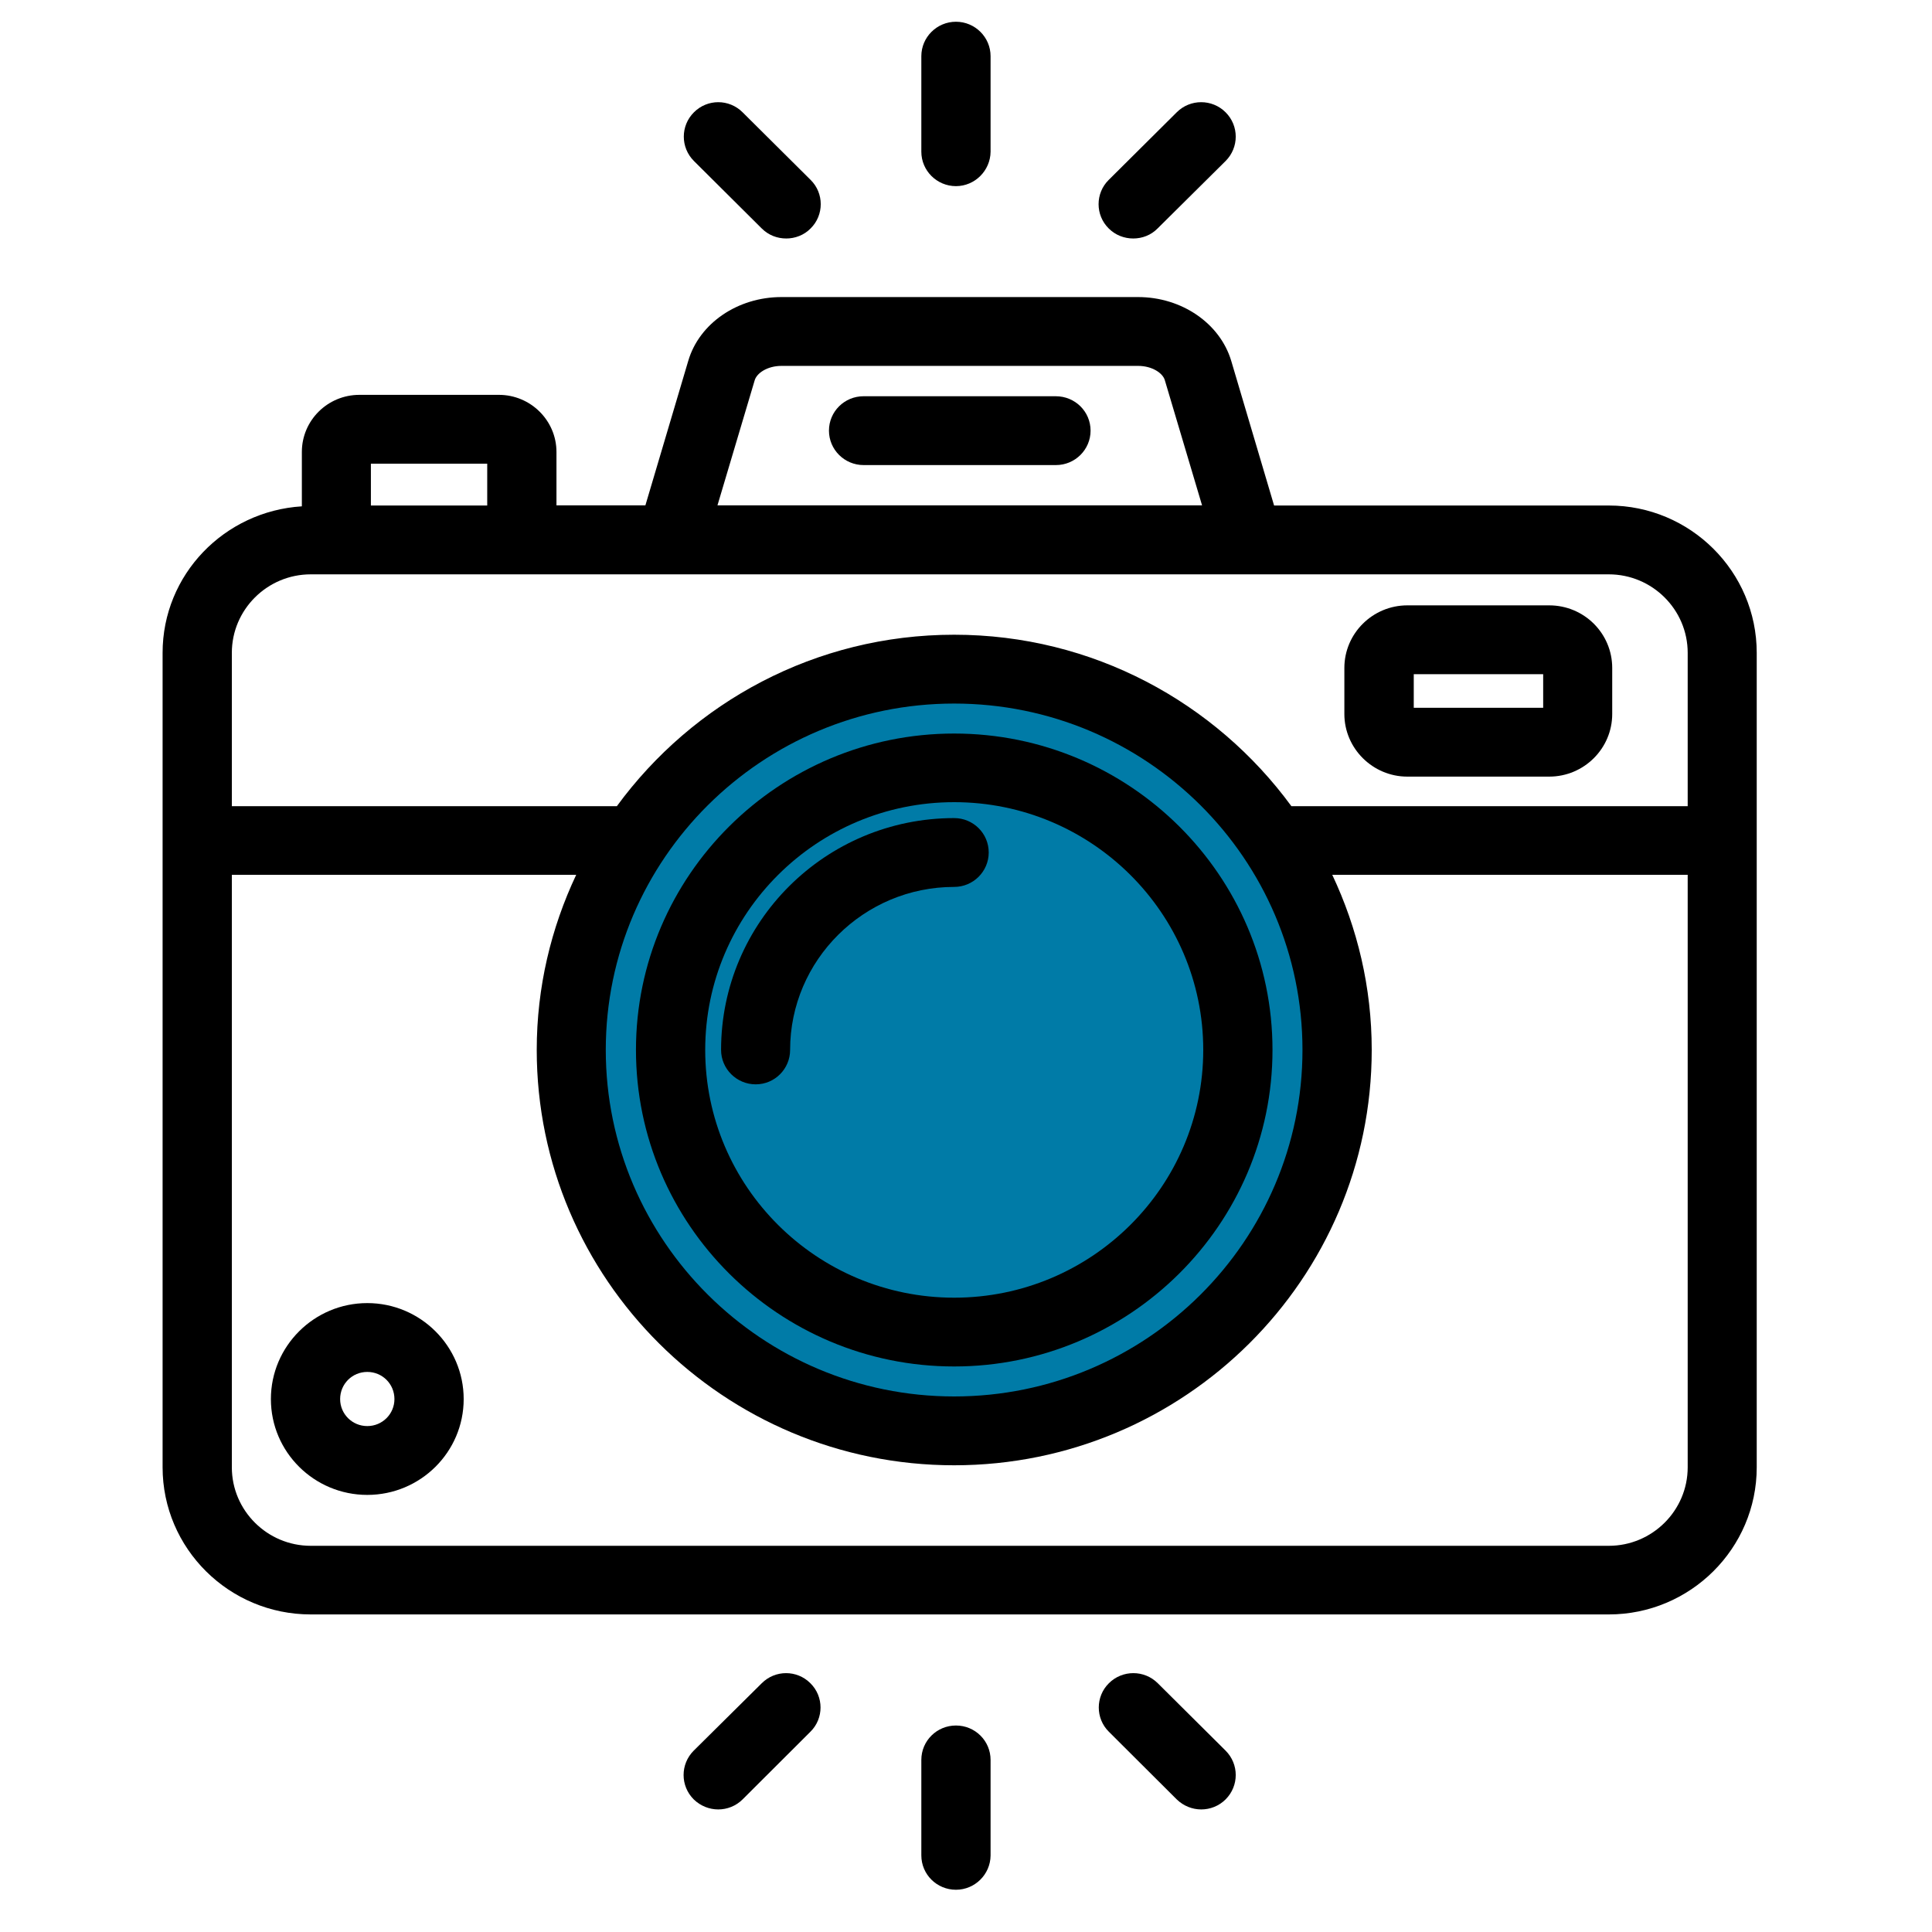 <svg xmlns="http://www.w3.org/2000/svg" xmlns:xlink="http://www.w3.org/1999/xlink" width="50" viewBox="0 0 37.5 37.5" height="50" preserveAspectRatio="xMidYMid meet"><defs><clipPath id="cf493281d0"><path d="M 11.324 13.102 L 25.684 13.102 L 25.684 27.457 L 11.324 27.457 Z M 11.324 13.102 " clip-rule="nonzero"></path></clipPath><clipPath id="34214dedab"><path d="M 18.504 13.102 C 14.539 13.102 11.324 16.316 11.324 20.281 C 11.324 24.246 14.539 27.457 18.504 27.457 C 22.469 27.457 25.684 24.246 25.684 20.281 C 25.684 16.316 22.469 13.102 18.504 13.102 Z M 18.504 13.102 " clip-rule="nonzero"></path></clipPath><clipPath id="8102c3bf0f"><path d="M 3.09 5 L 34.176 5 L 34.176 32 L 3.09 32 Z M 3.09 5 " clip-rule="nonzero"></path></clipPath><clipPath id="fcfa91f1ce"><path d="M 17 0.422 L 20 0.422 L 20 4 L 17 4 Z M 17 0.422 " clip-rule="nonzero"></path></clipPath><clipPath id="aa05bce00a"><path d="M 17 33 L 20 33 L 20 36.688 L 17 36.688 Z M 17 33 " clip-rule="nonzero"></path></clipPath></defs><g clip-path="url(#cf493281d0)"><g clip-path="url(#34214dedab)"><path fill="#007ba7" d="M 11.324 13.102 L 25.684 13.102 L 25.684 27.457 L 11.324 27.457 Z M 11.324 13.102 " fill-opacity="1" fill-rule="nonzero"></path></g></g><path fill="#000000" d="M 30.07 15.074 L 27.316 15.074 C 26.645 15.074 26.094 14.527 26.094 13.859 L 26.094 12.965 C 26.094 12.293 26.645 11.75 27.316 11.75 L 30.07 11.75 C 30.746 11.75 31.293 12.293 31.293 12.965 L 31.293 13.859 C 31.293 14.527 30.746 15.074 30.07 15.074 Z M 27.441 13.738 L 29.953 13.738 L 29.953 13.086 L 27.441 13.086 Z M 27.441 13.738 " fill-opacity="1" fill-rule="nonzero"></path><g clip-path="url(#8102c3bf0f)"><path fill="#000000" d="M 31.227 9.812 L 24.73 9.812 L 23.898 7.004 C 23.68 6.277 22.938 5.766 22.09 5.766 L 15.168 5.766 C 14.32 5.766 13.574 6.273 13.359 7.004 L 12.527 9.809 L 10.801 9.809 L 10.801 8.773 C 10.801 8.16 10.297 7.664 9.684 7.664 L 6.977 7.664 C 6.359 7.664 5.859 8.16 5.859 8.773 L 5.859 9.828 C 4.355 9.922 3.156 11.152 3.156 12.672 L 3.156 28.48 C 3.156 30.055 4.445 31.336 6.031 31.336 L 31.227 31.336 C 32.809 31.336 34.098 30.055 34.098 28.48 L 34.098 12.672 C 34.098 11.094 32.809 9.812 31.227 9.812 Z M 14.648 7.383 C 14.688 7.242 14.895 7.102 15.168 7.102 L 22.09 7.102 C 22.363 7.102 22.57 7.242 22.609 7.379 L 23.332 9.809 L 13.926 9.809 Z M 7.199 9 L 9.457 9 L 9.457 9.812 L 7.199 9.812 Z M 6.031 11.148 L 31.227 11.148 C 32.07 11.148 32.758 11.832 32.758 12.672 L 32.758 15.648 L 25.066 15.648 C 23.59 13.633 21.207 12.32 18.52 12.32 C 15.828 12.32 13.449 13.633 11.973 15.648 L 4.5 15.648 L 4.5 12.672 C 4.5 11.832 5.188 11.148 6.031 11.148 Z M 18.52 13.656 C 22.25 13.656 25.281 16.672 25.281 20.379 C 25.281 24.086 22.25 27.105 18.52 27.105 C 14.793 27.105 11.758 24.086 11.758 20.379 C 11.758 16.672 14.793 13.656 18.52 13.656 Z M 31.227 30.004 L 6.031 30.004 C 5.188 30.004 4.5 29.32 4.5 28.48 L 4.5 16.98 L 11.184 16.98 C 10.695 18.016 10.418 19.164 10.418 20.379 C 10.418 24.824 14.051 28.441 18.52 28.441 C 22.988 28.441 26.625 24.824 26.625 20.379 C 26.625 19.164 26.348 18.016 25.859 16.98 L 32.758 16.98 L 32.758 28.48 C 32.758 29.32 32.07 30.004 31.227 30.004 Z M 31.227 30.004 " fill-opacity="1" fill-rule="nonzero"></path></g><path fill="#000000" d="M 20.492 7.691 L 16.762 7.691 C 16.391 7.691 16.09 7.988 16.09 8.359 C 16.09 8.727 16.391 9.027 16.762 9.027 L 20.496 9.027 C 20.867 9.027 21.168 8.727 21.168 8.359 C 21.168 7.988 20.867 7.691 20.492 7.691 Z M 20.492 7.691 " fill-opacity="1" fill-rule="nonzero"></path><path fill="#000000" d="M 18.52 26.523 C 15.113 26.523 12.344 23.766 12.344 20.379 C 12.344 16.992 15.117 14.238 18.52 14.238 C 21.926 14.238 24.699 16.992 24.699 20.379 C 24.699 23.766 21.926 26.523 18.52 26.523 Z M 18.52 15.57 C 15.855 15.57 13.688 17.727 13.688 20.379 C 13.688 23.031 15.855 25.188 18.52 25.188 C 21.188 25.188 23.355 23.031 23.355 20.379 C 23.355 17.727 21.188 15.57 18.52 15.57 Z M 18.52 15.57 " fill-opacity="1" fill-rule="nonzero"></path><path fill="#000000" d="M 14.668 21.047 C 14.297 21.047 13.996 20.746 13.996 20.379 C 13.996 17.895 16.023 15.879 18.52 15.879 C 18.891 15.879 19.191 16.176 19.191 16.547 C 19.191 16.914 18.891 17.215 18.52 17.215 C 16.766 17.215 15.336 18.637 15.336 20.379 C 15.336 20.746 15.039 21.047 14.668 21.047 Z M 14.668 21.047 " fill-opacity="1" fill-rule="nonzero"></path><path fill="#000000" d="M 7.129 29.016 C 6.098 29.016 5.258 28.184 5.258 27.156 C 5.258 26.129 6.098 25.293 7.129 25.293 C 8.16 25.293 9 26.129 9 27.156 C 9 28.184 8.16 29.016 7.129 29.016 Z M 7.129 26.629 C 6.836 26.629 6.602 26.863 6.602 27.156 C 6.602 27.445 6.836 27.68 7.129 27.68 C 7.422 27.68 7.656 27.445 7.656 27.156 C 7.656 26.863 7.422 26.629 7.129 26.629 Z M 7.129 26.629 " fill-opacity="1" fill-rule="nonzero"></path><g clip-path="url(#fcfa91f1ce)"><path fill="#000000" d="M 18.555 3.613 C 18.184 3.613 17.883 3.312 17.883 2.945 L 17.883 1.09 C 17.883 0.723 18.184 0.422 18.555 0.422 C 18.926 0.422 19.227 0.723 19.227 1.09 L 19.227 2.945 C 19.223 3.312 18.922 3.613 18.555 3.613 Z M 18.555 3.613 " fill-opacity="1" fill-rule="nonzero"></path></g><path fill="#000000" d="M 15.262 4.629 C 15.086 4.629 14.918 4.566 14.785 4.434 L 13.469 3.125 C 13.207 2.863 13.207 2.441 13.469 2.18 C 13.73 1.918 14.152 1.918 14.414 2.18 L 15.734 3.492 C 15.996 3.75 15.996 4.176 15.734 4.434 C 15.605 4.566 15.43 4.629 15.262 4.629 Z M 15.262 4.629 " fill-opacity="1" fill-rule="nonzero"></path><path fill="#000000" d="M 21.996 4.629 C 21.824 4.629 21.652 4.566 21.52 4.434 C 21.258 4.176 21.258 3.75 21.52 3.492 L 22.84 2.18 C 23.102 1.918 23.527 1.918 23.789 2.18 C 24.051 2.441 24.051 2.863 23.789 3.125 L 22.469 4.434 C 22.34 4.566 22.168 4.629 21.996 4.629 Z M 21.996 4.629 " fill-opacity="1" fill-rule="nonzero"></path><g clip-path="url(#aa05bce00a)"><path fill="#000000" d="M 18.555 36.68 C 18.184 36.68 17.883 36.383 17.883 36.012 L 17.883 34.16 C 17.883 33.789 18.184 33.492 18.555 33.492 C 18.926 33.492 19.227 33.789 19.227 34.16 L 19.227 36.016 C 19.223 36.383 18.922 36.68 18.555 36.68 Z M 18.555 36.68 " fill-opacity="1" fill-rule="nonzero"></path></g><path fill="#000000" d="M 13.941 35.121 C 13.77 35.121 13.598 35.055 13.465 34.926 C 13.203 34.664 13.203 34.242 13.465 33.98 L 14.785 32.672 C 15.047 32.41 15.469 32.41 15.73 32.672 C 15.992 32.93 15.992 33.355 15.73 33.613 L 14.414 34.926 C 14.285 35.055 14.113 35.121 13.941 35.121 Z M 13.941 35.121 " fill-opacity="1" fill-rule="nonzero"></path><path fill="#000000" d="M 23.316 35.121 C 23.145 35.121 22.973 35.055 22.84 34.926 L 21.523 33.613 C 21.262 33.355 21.262 32.93 21.523 32.672 C 21.785 32.41 22.211 32.41 22.473 32.672 L 23.789 33.98 C 24.051 34.242 24.051 34.664 23.789 34.926 C 23.66 35.055 23.488 35.121 23.316 35.121 Z M 23.316 35.121 " fill-opacity="1" fill-rule="nonzero"></path></svg>